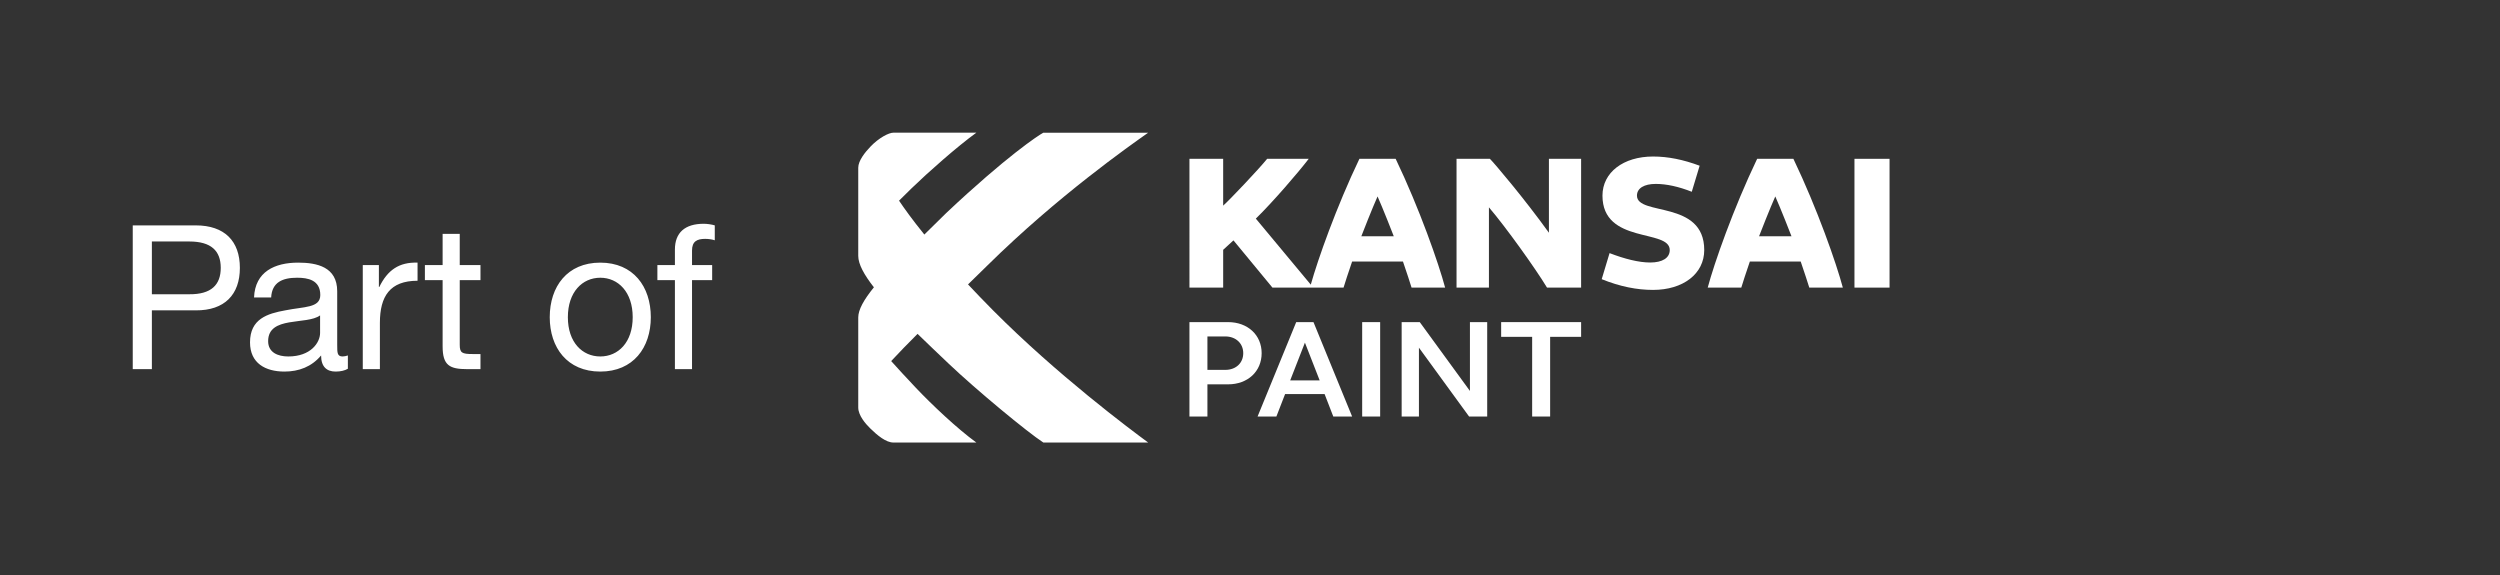 <?xml version="1.0" encoding="utf-8"?>
<!-- Generator: Adobe Illustrator 16.0.0, SVG Export Plug-In . SVG Version: 6.00 Build 0)  -->
<!DOCTYPE svg PUBLIC "-//W3C//DTD SVG 1.1//EN" "http://www.w3.org/Graphics/SVG/1.1/DTD/svg11.dtd">
<svg version="1.1" id="Layer_1" xmlns="http://www.w3.org/2000/svg" xmlns:xlink="http://www.w3.org/1999/xlink" x="0px" y="0px"
	 width="320.315px" height="73.701px" viewBox="0 0 320.315 73.701" enable-background="new 0 0 320.315 73.701"
	 xml:space="preserve">
<rect x="0" y="0" width="320.315" height="73.701" fill="#333333" stroke="none"/>
<g>
	<defs>
		<rect id="SVGID_1_" y="0" width="320.315" height="73.701"/>
	</defs>
	<clipPath id="SVGID_2_">
		<use xlink:href="#SVGID_1_"  overflow="visible"/>
	</clipPath>
	<path clip-path="url(#SVGID_2_)" fill="#FFFFFF" d="M154.702,47.391h2.286c1.367,0,2.304-0.881,2.304-2.141
		c0-1.242-0.937-2.143-2.304-2.143h-2.286V47.391z M152.398,41.271h4.95c2.521,0,4.302,1.656,4.302,3.979
		c0,2.339-1.781,3.994-4.302,3.994h-2.646v4.123h-2.304V41.271z"/>
</g>
<path fill="#FFFFFF" d="M165.305,48.742h3.779l-1.89-4.841L165.305,48.742z M166.078,41.273h2.214l4.95,12.093h-2.414l-1.114-2.878
	h-5.059l-1.116,2.878h-2.411L166.078,41.273z"/>
<polygon fill="#FFFFFF" points="174.53,41.272 176.834,41.272 176.834,52.433 176.834,53.368 174.53,53.368 "/>
<polygon fill="#FFFFFF" points="179.588,41.272 181.91,41.272 188.336,50.091 188.336,41.272 190.549,41.272 190.549,53.368 
	188.228,53.368 181.802,44.547 181.802,53.368 179.588,53.368 "/>
<polygon fill="#FFFFFF" points="196.309,43.158 192.337,43.158 192.337,41.271 202.582,41.271 202.582,43.158 198.613,43.158 
	198.613,53.368 196.309,53.368 "/>
<g>
	<defs>
		<rect id="SVGID_3_" y="0" width="320.315" height="73.701"/>
	</defs>
	<clipPath id="SVGID_4_">
		<use xlink:href="#SVGID_3_"  overflow="visible"/>
	</clipPath>
	<path clip-path="url(#SVGID_4_)" fill="#FFFFFF" d="M218.357,32.037c0,3.046-2.702,5.108-6.557,5.108
		c-2.037,0-4.224-0.418-6.58-1.376l1.006-3.339c1.914,0.737,3.732,1.204,5.207,1.204c1.571,0,2.504-0.59,2.504-1.597
		c0-2.751-8.62-0.712-8.62-6.973c0-2.972,2.676-5.011,6.483-5.011c1.916,0,3.854,0.393,5.969,1.179l-1.009,3.339
		c-1.67-0.663-3.242-1.007-4.616-1.007c-1.474,0-2.407,0.542-2.407,1.5C209.737,27.714,218.357,25.58,218.357,32.037"/>
</g>
<polygon fill="#FFFFFF" points="237.605,20.348 237.605,36.85 242.1,36.85 242.1,35.792 242.1,20.348 "/>
<g>
	<defs>
		<rect id="SVGID_5_" y="0" width="320.315" height="73.701"/>
	</defs>
	<clipPath id="SVGID_6_">
		<use xlink:href="#SVGID_5_"  overflow="visible"/>
	</clipPath>
	<path clip-path="url(#SVGID_6_)" fill="#FFFFFF" d="M198.457,29.821c-3.113-4.332-6.971-8.889-7.563-9.473h-4.274V36.85h4.151
		V26.566c2.157,2.52,5.973,7.85,7.442,10.284h4.369V20.348h-4.125V29.821z"/>
	<path clip-path="url(#SVGID_6_)" fill="#FFFFFF" d="M174.422,30.27c0.088-0.251,1.453-3.711,2.079-5.102
		c0.623,1.391,1.987,4.851,2.076,5.102H174.422z M178.821,20.348h-4.645c-2.948,6.157-5.321,12.879-6.23,16.123l-7.041-8.459
		c2.172-2.121,5.413-5.878,6.777-7.664h-5.326c-1.131,1.397-4.82,5.278-5.636,6.001v-6.001h-4.32V36.85h4.32v-4.843
		c0.014-0.012,0.919-0.83,1.318-1.209l4.995,6.052h9.111c0.063-0.239,0.73-2.29,1.097-3.337h6.517
		c0.368,1.047,1.033,3.098,1.099,3.337h4.301C184.337,33.774,181.891,26.756,178.821,20.348"/>
	<path clip-path="url(#SVGID_6_)" fill="#FFFFFF" d="M225.382,30.27c0.088-0.251,1.453-3.711,2.079-5.102
		c0.623,1.391,1.986,4.851,2.075,5.102H225.382z M229.78,20.348h-4.643c-3.067,6.408-5.517,13.426-6.334,16.502h4.302
		c0.062-0.239,0.727-2.29,1.095-3.337h6.518c0.367,1.047,1.031,3.098,1.098,3.337h4.299C235.296,33.774,232.85,26.756,229.78,20.348
		"/>
	<path clip-path="url(#SVGID_6_)" fill="#FFFFFF" d="M124.029,36.441c0.865-0.842,1.716-1.674,2.537-2.481
		c8.95-8.822,18.199-15.302,20.543-16.956h-13.432c-0.619,0.324-4.709,3.014-12.434,10.283c-0.983,0.969-1.922,1.89-2.811,2.764
		c-1.553-1.92-2.59-3.374-3.241-4.341c0.495-0.498,1.035-1.03,1.623-1.6c2.095-2.03,5.804-5.313,8.282-7.11h-10.631
		c-0.593,0-1.867,0.667-2.925,1.774c-0.704,0.732-1.576,1.818-1.576,2.713v11.301c0,1.051,0.746,2.416,2.006,4.025v-0.002
		c-1.278,1.578-2.006,2.86-2.006,3.862v11.556c0.011,1.012,0.941,2.077,1.528,2.651c0.913,0.897,2.025,1.82,2.973,1.82h10.631
		c-2.478-1.798-5.745-4.895-7.75-7.013c-1.29-1.363-2.327-2.491-3.162-3.425c1.014-1.093,2.16-2.268,3.379-3.486
		c1.25,1.219,2.597,2.495,3.987,3.818c3.523,3.349,10.073,8.772,12.127,10.103h13.432c-2.267-1.667-11.677-8.682-19.89-16.95
		C126.062,38.581,125.003,37.48,124.029,36.441"/>
	<path clip-path="url(#SVGID_6_)" fill="#FFFFFF" d="M86.473,47.297h2.193V35.895h2.58V33.96h-2.58v-1.858
		c0-1.161,0.619-1.496,1.677-1.496c0.387,0,0.851,0.051,1.238,0.18v-1.909c-0.413-0.129-1.006-0.206-1.419-0.206
		c-2.399,0-3.689,1.135-3.689,3.302v1.987h-2.245v1.935h2.245V47.297z M70.436,40.642c0,3.896,2.244,6.966,6.476,6.966
		c4.231,0,6.475-3.07,6.475-6.966c0-3.922-2.244-6.992-6.475-6.992C72.68,33.65,70.436,36.72,70.436,40.642 M72.758,40.642
		c0-3.225,1.857-5.057,4.154-5.057c2.296,0,4.153,1.832,4.153,5.057c0,3.225-1.857,5.03-4.153,5.03
		C74.615,45.672,72.758,43.867,72.758,40.642 M58.904,29.961h-2.193v3.999H54.44v1.935h2.271v8.487c0,2.451,0.903,2.915,3.173,2.915
		h1.677v-1.935h-1.006c-1.368,0-1.651-0.155-1.651-1.187v-8.281h2.657V33.96h-2.657V29.961z M46.481,47.297h2.193v-5.934
		c0-3.405,1.29-5.392,4.825-5.392V33.65c-2.374-0.077-3.844,0.955-4.902,3.122h-0.052V33.96h-2.064V47.297z M41.012,42.654
		c0,1.239-1.187,3.019-4.076,3.019c-1.342,0-2.58-0.516-2.58-1.961c0-3.276,4.953-2.038,6.656-3.302V42.654z M44.572,45.543
		c-0.232,0.077-0.464,0.129-0.67,0.129c-0.697,0-0.697-0.465-0.697-1.496v-6.862c0-3.122-2.606-3.664-5.005-3.664
		c-2.993,0-5.521,1.161-5.65,4.463h2.193c0.103-1.96,1.47-2.528,3.328-2.528c1.367,0,2.967,0.284,2.967,2.219
		c0,1.677-2.09,1.47-4.489,1.961c-2.271,0.412-4.515,1.083-4.515,4.102c0,2.683,1.986,3.741,4.411,3.741
		c1.858,0,3.483-0.62,4.696-2.064c0,1.444,0.722,2.064,1.858,2.064c0.645,0,1.186-0.129,1.573-0.362V45.543z M17.008,47.297h2.451
		v-7.532h5.624c3.69,0.024,5.651-2.014,5.651-5.444c0-3.432-1.961-5.444-5.651-5.444h-8.075V47.297z M19.459,30.941h4.799
		c2.786,0,4.025,1.187,4.025,3.38s-1.239,3.405-4.025,3.38h-4.799V30.941z"/>
</g>
</svg>
